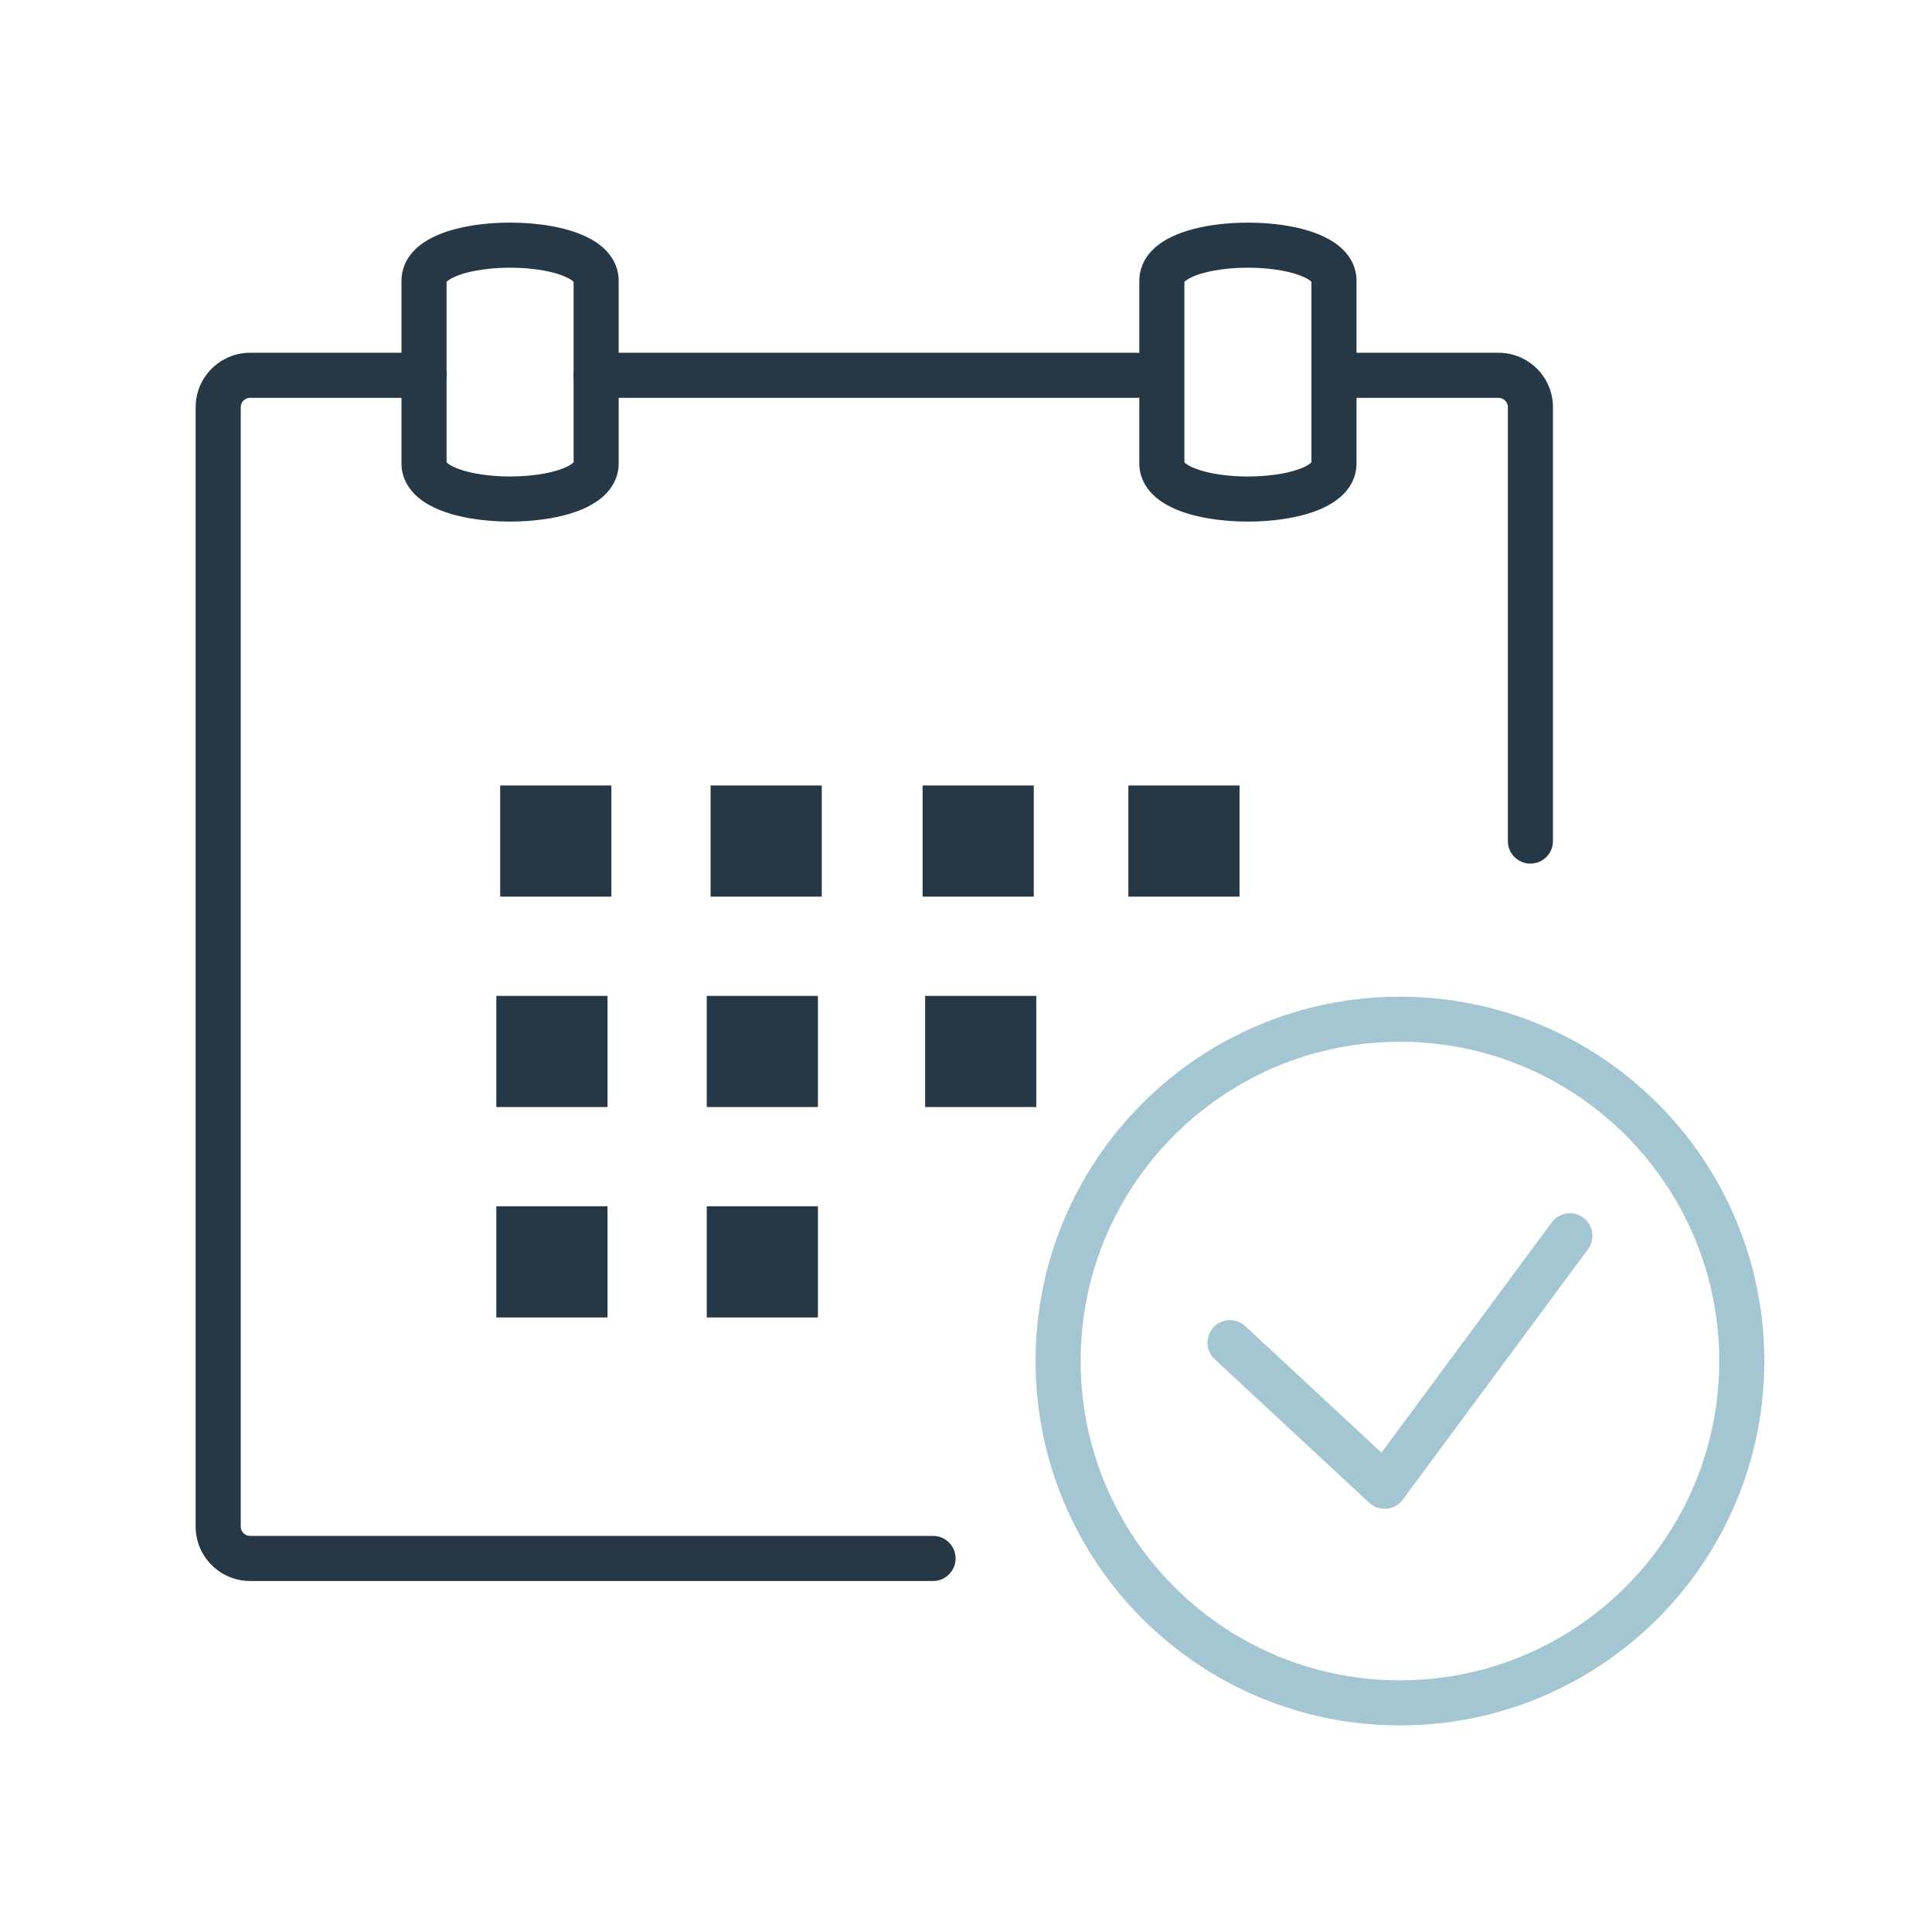 <?xml version="1.0" encoding="utf-8"?>
<!-- Generator: Adobe Illustrator 16.0.3, SVG Export Plug-In . SVG Version: 6.00 Build 0)  -->
<svg version="1.2" baseProfile="tiny" id="Layer_1" xmlns="http://www.w3.org/2000/svg" xmlns:xlink="http://www.w3.org/1999/xlink"
	 x="0px" y="0px" width="600px" height="600px" viewBox="0 100 600 600" xml:space="preserve">
<g>
	<g>
		<path fill="#243746" d="M-710.93,1345h-372.696c-7.881,0-14.638,6.756-14.638,14.639v25.334h14.638v-25.334h372.696v252.779
			h-25.335v14.638h25.335c7.882,0,14.638-6.756,14.638-14.638v-252.779C-696.292,1351.193-702.485,1345-710.93,1345z"/>
		<path fill="#243746" d="M-767.791,1684.48h-372.695c-7.883,0-14.638-6.756-14.638-14.639v-252.779
			c0-7.882,6.755-14.638,14.638-14.638h372.695c7.881,0,14.637,6.756,14.637,14.638v252.779
			C-753.154,1677.725-759.91,1684.48-767.791,1684.48z M-1140.486,1416.5v252.779h372.695V1416.5H-1140.486z"/>
	</g>
	<path fill="#A2C5D3" d="M-1067.299,1513.333c-20.83,0-38.283-16.89-38.283-38.283c0-20.831,16.891-38.282,38.283-38.282
		c20.83,0,38.283,16.889,38.283,38.282C-1029.016,1495.881-1046.469,1513.333-1067.299,1513.333z M-1067.299,1451.404
		c-12.949,0-23.082,10.697-23.082,23.082c0,12.949,10.696,23.083,23.082,23.083c12.948,0,23.082-10.697,23.082-23.083
		C-1044.217,1462.102-1054.351,1451.404-1067.299,1451.404z"/>
	<path fill="#A2C5D3" d="M-1016.631,1640.566c-1.688,0-3.94-0.563-5.066-2.251c-2.815-2.814-2.815-7.318,0-10.134l129.486-131.738
		c1.126-1.689,3.378-2.252,5.067-2.252c2.252,0,3.94,1.125,5.066,2.252l100.774,107.529c2.814,2.815,2.814,7.883-0.563,10.135
		c-2.814,2.814-7.882,2.814-10.133-0.563l-95.708-101.899l-123.855,126.107C-1013.253,1639.441-1014.941,1640.566-1016.631,1640.566
		z"/>
	<path fill="#A2C5D3" d="M-986.793,1591.588l-48.416-51.795c-1.126-1.688-3.378-2.252-5.066-2.252c-1.689,0-3.941,0.563-5.066,2.252
		l-77.693,79.381c-2.814,2.814-2.814,7.318,0,10.134c1.689,1.126,3.379,2.252,5.068,2.252c1.688,0,3.94-0.563,5.066-2.252
		l72.063-73.751l43.912,46.728L-986.793,1591.588z"/>
</g>
<g>
	<g>
		<path fill="#243746" d="M-1014.764-742.9h8.399c8.4,0,15-2.4,19.8-7.2c4.801-4.8,7.2-10.8,7.2-18c0-7.2-2.399-13.2-7.2-18
			c-4.8-4.8-10.8-7.2-18.6-7.2c-5.4,0-10.2,1.8-15,5.4s-7.8,9-9.6,16.2h-25.2c1.2-13.2,6.6-24,15.6-33s19.8-13.2,32.4-13.2
			c16.2,0,28.8,5.4,37.8,15.6c9,9.6,13.8,21.6,13.8,34.8c0,6.6-1.2,13.2-3.6,19.8c-3,6-7.8,12-15,16.8c7.2,4.8,12.6,10.8,16.2,17.4
			c3,6.6,4.8,13.8,4.8,21c0,16.2-5.4,29.4-15.601,39c-9.6,9.6-22.8,14.4-37.8,15c-12,0-22.8-3.6-31.8-11.4c-9-7.8-15-18.6-18-33.6
			h25.2c2.399,6,5.399,10.8,9.6,14.4c4.2,3.6,9.601,5.4,16.8,5.4c7.2,0,13.801-2.4,18.601-7.8c5.399-4.8,7.8-11.4,7.8-20.4
			s-3-15.6-7.8-21c-4.8-4.8-11.4-7.2-19.2-7.2h-10.8v-22.8H-1014.764z"/>
		<path fill="#243746" d="M-847.964-818.5c0,0-0.601,0.6-1.2,2.4c-0.6,1.8-1.8,4.2-3.6,7.2c-1.2,3-3,6.6-4.801,10.2
			c-1.8,3.6-4.199,7.8-6,12c-2.399,4.2-4.199,8.4-6.6,12.6c-2.4,4.2-4.2,8.4-6.6,12.6c-1.801,4.2-4.2,7.8-5.4,10.8
			c-1.8,3-3,6-4.2,7.8c2.4-1.2,4.8-2.4,7.8-2.4s6.601-0.6,10.2,0c5.4,0,10.2,1.2,14.4,3s7.8,4.2,10.8,6.6s5.4,5.4,7.2,9
			c1.8,3,3.6,6.6,4.8,9.6s1.8,6,2.4,8.4c0.6,2.4,0.6,4.8,0.6,6.6c0,0.6,0,1.2,0,2.4c0,1.2,0,3,0,4.2c0,1.8,0,3,0,4.8
			c0,1.8,0,3,0,4.2c0,0.6-0.6,1.8-0.6,4.2c-0.601,2.4-1.2,5.4-2.4,8.4s-3,6.6-4.8,10.2c-2.4,3.6-4.8,7.2-8.4,10.8
			c-3.6,3.6-7.8,6-12.6,8.4c-4.8,2.4-10.8,3.6-18,4.2s-13.8,0-19.2-1.2c-5.4-1.8-10.2-3.6-14.4-6.6c-4.199-3-7.8-6.6-10.199-10.2
			c-3-3.6-4.801-7.8-6.601-12s-2.399-7.8-3-12c-0.6-3.6-0.6-7.2-0.6-9.6c0.6-4.2,1.2-7.2,1.8-10.8c0.6-3,1.2-6,1.8-9
			c0.601-3,1.8-5.4,2.4-8.4c1.2-3,1.8-6,3.6-9c0.601-0.6,1.2-3,2.4-6s3-6.6,5.399-11.4c2.4-4.2,4.801-9,7.2-14.4
			c2.4-5.4,5.4-10.8,7.8-16.2c6-12.6,13.2-27,21-42.6h27.601V-818.5z M-853.365-690.1c0-3,0-6.6-0.6-10.2c0-3.6-1.2-7.2-3-10.8
			c-1.8-3.6-4.2-6-7.8-8.4c-3.601-2.4-8.4-3.6-15-4.2c-3,0-6,0-8.4,1.2c-2.4,0.6-4.8,1.8-6.6,3.6c-1.801,1.8-3.601,3-4.801,5.4
			c-1.199,1.8-2.399,4.2-3.6,6c-1.2,1.8-1.8,3.6-1.8,5.4c-0.601,1.8-0.601,3-0.601,3.6c0,1.8,0,4.2,0,6.6s0.601,4.8,0.601,7.2
			c0.6,2.4,1.2,4.8,2.399,7.2c1.2,2.4,2.4,4.2,4.2,6c1.8,1.8,4.2,3,7.2,4.2s6.6,1.8,11.399,1.8c3.601,0,6.601-0.6,9.601-1.2
			c2.399-1.2,4.8-2.4,6.6-3.6c1.801-1.8,3.601-3.6,4.801-5.4c1.199-1.8,2.399-3.6,3-5.4c0.6-1.8,1.199-3.6,1.199-4.8
			C-853.365-687.7-853.365-688.9-853.365-690.1z"/>
		<path fill="#243746" d="M-811.964-767.5c0-16.2,5.399-28.8,15.6-37.2c9.601-8.4,21-13.2,34.2-13.2c13.8,0,25.2,4.2,34.8,13.2
			c9.601,9,15,21,15,37.2v77.4c-0.6,16.2-5.399,28.8-15,37.2c-9.6,8.4-21,13.2-34.8,13.2c-13.2,0-24.6-4.8-34.2-13.2
			c-10.2-9-15.6-21-15.6-37.2V-767.5z M-737.565-765.7c-0.6-17.4-9-26.4-24.6-27c-16.2,0.6-24,9-24.6,27v74.4
			c0.6,18,8.399,27,24.6,27s24-9,24.6-27V-765.7z"/>
	</g>
	<circle fill="none" stroke="#243746" stroke-miterlimit="10" cx="-669.165" cy="-825.1" r="22.2"/>
	<polyline fill="none" stroke="#243746" stroke-linecap="round" stroke-linejoin="round" stroke-miterlimit="10" points="
		-925.365,-538.9 -901.964,-564.1 -926.565,-586.9 	"/>
	<g>
		<path fill="none" stroke="#243746" stroke-linecap="round" stroke-miterlimit="10" d="M-855.165-563.5
			c117-5.4,208.2-43.8,208.2-91.2c0-18-13.2-34.8-36.601-49.2"/>
		<path fill="none" stroke="#243746" stroke-linecap="round" stroke-miterlimit="10" d="M-1079.565-703.9
			c-22.8,14.4-36.6,31.2-36.6,49.2c0,46.8,90,85.8,205.8,91.2"/>
	</g>
</g>
<g>
	<g>
		<path fill="none" stroke="#243746" stroke-width="20" stroke-linecap="round" stroke-linejoin="round" stroke-miterlimit="10" d="
			M-756.114-262.842c0,91.799-157.2,235.2-157.2,235.2s-157.199-144-157.199-235.2c0-86.4,70.199-157.2,157.199-157.2
			S-756.114-349.842-756.114-262.842z"/>
		<g>
			
				<circle fill="none" stroke="#243746" stroke-width="20" stroke-linecap="round" stroke-linejoin="round" stroke-miterlimit="10" cx="-912.715" cy="-276.042" r="78.6"/>
		</g>
	</g>
	<path fill="none" stroke="#A2C5D3" stroke-width="20" stroke-linecap="round" stroke-linejoin="round" stroke-miterlimit="10" d="
		M-834.714-54.042c16.8,7.201,26.399,16.201,26.399,26.4c0,21.6-46.8,39-104.4,39c-57.6,0-104.399-17.4-104.399-39
		c0-10.199,9.601-19.199,26.399-26.4"/>
</g>
<g>
	
		<path fill="none" stroke="#263746" stroke-width="20" stroke-linecap="round" stroke-linejoin="round" stroke-miterlimit="22.926" d="
		M-815.205,595.432l0.359-86.733c33.688-31.104,54.646-74.722,54.646-123.007c0-94.462-80.183-171.05-179.072-171.05
		c-98.889,0-179.072,76.588-179.072,171.05c0,94.475,80.183,171.05,179.072,171.05c19.742,0,38.729-3.07,56.5-8.688
		C-862.672,568.332-851.565,575.548-815.205,595.432"/>
	<path fill="#263746" d="M-960.261,304.408c0-5.208,1.958-9.751,5.859-13.626c3.903-3.863,8.867-5.811,14.855-5.811
		c6.001,0,11.042,1.855,15.124,5.541c4.094,3.697,6.141,8.329,6.141,13.896c0,5.578-2.047,10.223-6.141,13.907
		c-4.082,3.684-9.122,5.526-15.124,5.526c-5.988,0-10.952-1.944-14.855-5.808C-958.304,314.169-960.261,309.628-960.261,304.408
		 M-955.63,348.396h32.704v129.518h-32.704V348.396z"/>
</g>
<g>
	<path fill="none" stroke="#A4C6D3" stroke-width="20" stroke-linecap="square" stroke-miterlimit="10" d="M-965.041,989.705
		c-8.723,8.724-5.253,26.339,7.741,39.333c12.994,12.993,27.066,19.994,39.332,7.729c12.253-12.254,5.253-26.327-7.74-39.32
		c-12.994-12.994-19.193-27.88-7.74-39.333c11.453-11.441,26.327-5.254,39.332,7.74c12.994,12.993,16.465,30.609,7.74,39.333"/>
	
		<line fill="none" stroke="#A4C6D3" stroke-width="20" stroke-linecap="square" stroke-miterlimit="10" x1="-894.116" y1="965.854" x2="-879.97" y2="951.707"/>
	
		<line fill="none" stroke="#A4C6D3" stroke-width="20" stroke-linecap="square" stroke-miterlimit="10" x1="-972.308" y1="1044.046" x2="-958.162" y2="1029.899"/>
	<polyline fill="none" stroke="#263746" stroke-width="20" stroke-linecap="square" stroke-miterlimit="10" points="
		-736.735,954.412 -736.735,976.566 -950.24,1190.069 -1118.345,1021.978 -904.828,808.461 -815.086,808.461 -736.735,886.823 
		-736.735,917.082 	"/>
	<path fill="none" stroke="#263746" stroke-width="20" stroke-linecap="square" stroke-miterlimit="10" d="M-805.611,915.468
		c-10.53,10.519-27.588,10.519-38.119,0c-10.53-10.53-10.53-27.601,0-38.12c10.531-10.529,27.589-10.529,38.119,0
		C-795.079,887.867-795.079,904.938-805.611,915.468z"/>
	<path fill="none" stroke="#263746" stroke-width="20" stroke-linecap="square" stroke-miterlimit="10" d="M-811.811,898.58
		c41.384,13.952,169.464,37.974,136.634,109.202c0,0-22.117,44.149-76.421,28.45"/>
</g>
<g>
	<path fill="none" stroke="#263746" stroke-width="14" stroke-linecap="round" stroke-miterlimit="10" d="M1470.635,53.369V-72.468
		c0-14.113-11.443-25.556-25.565-25.556h-413.308c-14.123,0-25.566,11.443-25.566,25.556V53.369"/>
	<path fill="none" stroke="#A4C6D3" stroke-width="14" stroke-linecap="round" stroke-miterlimit="10" d="M1068.223,74.935v-62.47
		c0-11.496,9.32-20.816,20.826-20.816h92.944c11.507,0,20.838,9.321,20.838,20.816v62.47"/>
	<path fill="none" stroke="#A4C6D3" stroke-width="14" stroke-linecap="round" stroke-miterlimit="10" d="M1277.926,74.935v-62.47
		c0-11.496,9.321-20.816,20.827-20.816h92.944c11.506,0,20.838,9.321,20.838,20.816v62.47"/>
	<path fill="none" stroke="#263746" stroke-width="14" stroke-linecap="round" stroke-miterlimit="10" d="M1490.237,191.948v-92.47
		c0-13.555-10.989-24.543-24.542-24.543h-33.462h-383.708h-33.463c-13.555,0-24.553,10.988-24.553,24.543v92.47"/>
	<path fill="none" stroke="#263746" stroke-width="14" stroke-linecap="round" stroke-miterlimit="10" d="M1490.237,191.948v48.071
		v58.005h-58.004V266.79c0-14.779-11.993-26.771-26.771-26.771h-330.167c-14.789,0-26.77,11.991-26.77,26.771v31.234H990.51v-58.005
		v-48.071"/>
</g>
<path fill="none" stroke="#263746" stroke-width="14" stroke-linecap="round" stroke-linejoin="round" stroke-miterlimit="10" d="
	M1398.056,664.601h-314.938c-4.68,0-8.47,3.79-8.47,8.469v314.939c0,4.668,3.79,8.469,8.47,8.469h314.938
	c4.679,0,8.479-3.801,8.479-8.469V673.069C1406.535,668.391,1402.734,664.601,1398.056,664.601z"/>
<polyline fill="none" stroke="#263746" stroke-width="14" stroke-linecap="round" stroke-linejoin="round" stroke-miterlimit="10" points="
	1548.967,942.303 1498.663,996.478 1448.37,942.303 "/>
<line fill="none" stroke="#263746" stroke-width="14" stroke-linecap="round" stroke-linejoin="round" stroke-miterlimit="10" x1="1498.673" y1="996.478" x2="1498.673" y2="670.893"/>
<polyline fill="none" stroke="#263746" stroke-width="14" stroke-linecap="round" stroke-linejoin="round" stroke-miterlimit="10" points="
	1448.381,718.766 1498.673,664.601 1548.967,718.766 "/>
<polyline fill="none" stroke="#263746" stroke-width="14" stroke-linecap="round" stroke-linejoin="round" stroke-miterlimit="10" points="
	1352.359,522.158 1406.535,572.451 1352.359,622.756 "/>
<polyline fill="none" stroke="#263746" stroke-width="14" stroke-linecap="round" stroke-linejoin="round" stroke-miterlimit="10" points="
	1128.822,622.756 1074.658,572.462 1128.822,522.158 "/>
<path fill="none" stroke="#263746" stroke-width="14" stroke-linecap="round" stroke-linejoin="round" stroke-miterlimit="10" d="
	M-643.364,63.17h472.044c14.622,0,26.49-11.856,26.49-26.49c0-14.622-11.868-26.467-26.49-26.467h-472.044
	c-14.634,0-26.49,11.845-26.49,26.467C-669.854,51.313-657.998,63.17-643.364,63.17z"/>
<path fill="none" stroke="#263746" stroke-width="14" stroke-linecap="round" stroke-linejoin="round" stroke-miterlimit="10" d="
	M-189.388,63.17v69.03c0,65.322-52.956,118.291-118.291,118.291h-199.325c-65.335,0-118.303-52.969-118.303-118.291V63.17"/>
<path fill="none" stroke="#263746" stroke-width="14" stroke-linecap="round" stroke-linejoin="round" stroke-miterlimit="10" d="
	M-625.307,10.202v-140.746c0-10.7,8.683-19.383,19.383-19.383h80.398c10.7,0,19.372,8.683,19.372,19.383v33.937"/>
<path fill="none" stroke="#263746" stroke-width="14" stroke-linecap="round" stroke-linejoin="round" stroke-miterlimit="10" d="
	M-453.084-35.569h-106.152V-54.51c0-23.248,18.861-42.098,42.098-42.098h21.978c23.237,0,42.076,18.85,42.076,42.098V-35.569z"/>
<polyline fill="none" stroke="#263746" stroke-width="14" stroke-linecap="round" stroke-linejoin="round" stroke-miterlimit="10" points="
	-565.731,235.62 -565.731,299.798 -532.248,299.798 -511.799,250.491 "/>
<polyline fill="none" stroke="#263746" stroke-width="14" stroke-linecap="round" stroke-linejoin="round" stroke-miterlimit="10" points="
	-246.221,235.62 -246.221,299.798 -279.693,299.798 -300.141,250.491 "/>
<g>
	<path fill="#263746" d="M230.114,911.134l52.598,48.838l-52.599,48.85c-2.833,2.631-2.996,7.06-0.365,9.893s7.06,2.996,9.893,0.365
		l58.122-53.979c1.428-1.326,2.236-3.181,2.236-5.129c0-1.949-0.809-3.804-2.237-5.13l-58.122-53.968
		c-2.833-2.63-7.262-2.466-9.893,0.366C227.116,904.074,227.281,908.503,230.114,911.134z"/>
	<path fill="#263746" d="M-0.237,1008.821l-52.599-48.85l52.599-48.849c2.833-2.631,2.996-7.061,0.366-9.894
		c-2.631-2.833-7.06-2.996-9.893-0.366l-58.122,53.979c-1.428,1.326-2.236,3.18-2.236,5.129s0.808,3.803,2.236,5.129l58.122,53.979
		c2.833,2.631,7.262,2.468,9.893-0.365S2.596,1011.452-0.237,1008.821z"/>
	<path fill="#263746" d="M372.812,1060.288V859.655c0-3.866-3.134-7-7-7s-7,3.134-7,7v200.633c0,3.866,3.134,7,7,7
		S372.812,1064.154,372.812,1060.288"/>
	<path fill="#263746" d="M-128.935,1060.288V859.655c0-3.866-3.134-7-7-7s-7,3.134-7,7v200.633c0,3.866,3.134,7,7,7
		S-128.935,1064.154-128.935,1060.288"/>
	<path fill="#263746" d="M286.12,953.562H-56.233c-3.866,0-7,3.134-7,7s3.134,7,7,7H286.12c3.866,0,7-3.134,7-7
		S289.986,953.562,286.12,953.562"/>
</g>
<g>
	<path fill="#263746" d="M289.771,576.991H77.648c-0.403-0.001-0.759-0.079-1.101-0.223c-0.509-0.214-0.976-0.599-1.293-1.07
		c-0.318-0.476-0.488-0.992-0.491-1.592V226.438c0.001-0.403,0.079-0.759,0.223-1.101c0.214-0.51,0.599-0.976,1.07-1.293
		c0.476-0.317,0.993-0.488,1.592-0.49h54.034c3.866,0,7-3.134,7-7s-3.134-7-7-7H77.648c-2.315-0.001-4.554,0.478-6.575,1.337
		c-3.035,1.292-5.591,3.421-7.412,6.106c-1.82,2.681-2.9,5.963-2.898,9.441v347.669c-0.001,2.315,0.478,4.554,1.337,6.575
		c1.292,3.035,3.42,5.592,6.106,7.412c2.681,1.819,5.963,2.899,9.441,2.897h212.124c3.866,0,7-3.134,7-7
		S293.638,576.991,289.771,576.991z"/>
	<path fill="#263746" d="M414.283,223.553h51.115c0.403,0.001,0.759,0.079,1.101,0.223c0.51,0.214,0.977,0.599,1.294,1.07
		c0.317,0.476,0.488,0.993,0.49,1.592v134.766c0,3.866,3.134,7,7,7s7-3.134,7-7V226.438c0.001-2.315-0.478-4.554-1.337-6.575
		c-1.292-3.035-3.421-5.592-6.106-7.412c-2.681-1.819-5.963-2.9-9.441-2.897h-51.115c-3.866,0-7,3.134-7,7
		S410.417,223.553,414.283,223.553z"/>
	<path fill="#263746" d="M185.136,223.553h167.813c3.866,0,7-3.134,7-7s-3.134-7-7-7H185.136c-3.866,0-7,3.134-7,7
		S181.27,223.553,185.136,223.553"/>
	<path fill="#263746" d="M131.682,243.954h7v-56.79h-1.091l0.985,0.479c0.047-0.079,0.113-0.335,0.106-0.479h-1.091l0.985,0.479
		l-0.38-0.185l0.362,0.218l0.018-0.034l-0.38-0.185l0.362,0.218l0.008-0.011c0.043-0.083,0.55-0.625,1.628-1.203
		c1.599-0.888,4.327-1.809,7.548-2.401c3.225-0.605,6.949-0.928,10.667-0.926c3.02,0,6.041,0.21,8.798,0.615
		c2.067,0.302,3.985,0.716,5.625,1.205c1.23,0.366,2.302,0.774,3.154,1.182c0.639,0.305,1.153,0.609,1.522,0.87
		c0.277,0.195,0.472,0.366,0.591,0.485l0.153,0.174l0.008,0.011l0.638-0.395l-0.713,0.21c0.031,0.107,0.072,0.18,0.075,0.184
		l0.638-0.395l-0.713,0.21l1.12-0.33h-1.169c-0.001,0.088,0.017,0.225,0.049,0.33l1.12-0.33h-1.169v56.79h1.091l-0.985-0.479
		c-0.047,0.08-0.113,0.335-0.106,0.479h1.091l-0.985-0.479l0.38,0.185l-0.362-0.219l-0.018,0.034l0.38,0.185l-0.362-0.219
		l-0.008,0.011c-0.043,0.083-0.55,0.625-1.628,1.203c-1.598,0.888-4.327,1.809-7.547,2.4c-3.225,0.605-6.949,0.928-10.667,0.926
		c-3.02,0.001-6.041-0.21-8.798-0.615c-2.067-0.303-3.985-0.716-5.625-1.205c-1.23-0.365-2.302-0.774-3.154-1.182
		c-0.639-0.305-1.153-0.609-1.522-0.87c-0.277-0.195-0.472-0.366-0.591-0.485l-0.153-0.174l-0.008-0.011l-0.638,0.394l0.713-0.21
		c-0.031-0.107-0.072-0.18-0.075-0.184l-0.638,0.394l0.713-0.21l-1.119,0.33h1.168c0.001-0.088-0.017-0.225-0.049-0.33l-1.119,0.33
		h1.168H131.682h-7c-0.007,1.982,0.477,3.961,1.307,5.649c0.723,1.484,1.68,2.751,2.73,3.82c1.851,1.871,3.968,3.188,6.215,4.254
		c3.377,1.583,7.117,2.603,11.093,3.294c3.973,0.683,8.176,1.009,12.382,1.011c3.662-0.001,7.323-0.25,10.83-0.764
		c2.631-0.387,5.176-0.921,7.587-1.638c1.81-0.54,3.545-1.181,5.195-1.968c1.237-0.592,2.428-1.266,3.561-2.065
		c1.691-1.198,3.286-2.688,4.528-4.652c0.616-0.979,1.133-2.075,1.486-3.254c0.354-1.178,0.541-2.434,0.539-3.687v-56.79
		c0.007-1.982-0.477-3.961-1.307-5.649c-0.723-1.484-1.68-2.751-2.73-3.82c-1.85-1.871-3.968-3.188-6.215-4.254
		c-3.377-1.583-7.117-2.603-11.093-3.293c-3.973-0.683-8.176-1.009-12.382-1.011c-3.662,0-7.323,0.25-10.83,0.763
		c-2.631,0.387-5.176,0.921-7.587,1.639c-1.81,0.539-3.545,1.18-5.195,1.968c-2.465,1.189-4.789,2.682-6.739,4.904
		c-0.966,1.11-1.824,2.42-2.431,3.917c-0.61,1.492-0.948,3.166-0.944,4.837v56.79H131.682z"/>
	<path fill="#263746" d="M360.828,243.954h7v-56.79h-1.091l0.984,0.479c0.047-0.079,0.113-0.335,0.106-0.479h-1.091l0.984,0.479
		l-0.379-0.185l0.361,0.218l0.018-0.034l-0.379-0.185l0.361,0.218l0.008-0.011c0.043-0.083,0.55-0.625,1.628-1.203
		c1.599-0.888,4.327-1.809,7.548-2.401c3.225-0.605,6.949-0.928,10.668-0.926c3.02,0,6.041,0.21,8.798,0.615
		c2.067,0.302,3.985,0.716,5.626,1.205c1.229,0.366,2.303,0.774,3.154,1.183c0.64,0.305,1.153,0.608,1.522,0.87
		c0.276,0.195,0.472,0.366,0.591,0.485l0.153,0.174l0.008,0.011l0.638-0.394l-0.714,0.21c0.031,0.107,0.072,0.18,0.076,0.184
		l0.638-0.394l-0.714,0.21l1.12-0.33h-1.169c-0.001,0.088,0.017,0.225,0.049,0.33l1.12-0.33h-1.169v56.79h1.091l-0.984-0.479
		c-0.047,0.079-0.113,0.335-0.106,0.479h1.091l-0.984-0.479l0.379,0.185l-0.361-0.218l-0.018,0.034l0.379,0.185l-0.361-0.218
		l-0.008,0.011c-0.043,0.083-0.55,0.625-1.628,1.203c-1.599,0.888-4.327,1.809-7.548,2.401c-3.226,0.605-6.949,0.928-10.668,0.926
		c-3.02,0.001-6.041-0.21-8.798-0.615c-2.067-0.303-3.985-0.716-5.626-1.205c-1.229-0.365-2.303-0.774-3.154-1.182
		c-0.64-0.305-1.153-0.609-1.521-0.87c-0.277-0.195-0.473-0.366-0.592-0.485l-0.153-0.174l-0.008-0.011l-0.637,0.394l0.712-0.21
		c-0.03-0.107-0.071-0.18-0.075-0.184l-0.637,0.394l0.712-0.21l-1.119,0.33h1.169c0.001-0.088-0.017-0.225-0.05-0.33l-1.119,0.33
		h1.169H360.828h-7c-0.007,1.982,0.477,3.961,1.307,5.649c0.723,1.484,1.68,2.751,2.73,3.82c1.85,1.871,3.968,3.188,6.215,4.254
		c3.378,1.583,7.117,2.603,11.094,3.294c3.973,0.683,8.176,1.009,12.382,1.011c3.662-0.001,7.322-0.25,10.83-0.764
		c2.631-0.387,5.176-0.921,7.588-1.638c1.81-0.54,3.545-1.181,5.195-1.968c1.237-0.592,2.428-1.266,3.562-2.065
		c1.691-1.198,3.285-2.688,4.527-4.652c0.616-0.979,1.133-2.075,1.486-3.254c0.354-1.178,0.54-2.434,0.539-3.687v-56.79
		c0.007-1.982-0.477-3.961-1.307-5.649c-0.723-1.484-1.68-2.751-2.73-3.82c-1.851-1.871-3.968-3.188-6.215-4.254
		c-3.378-1.583-7.117-2.603-11.094-3.293c-3.973-0.683-8.176-1.009-12.382-1.011c-3.662,0-7.322,0.25-10.83,0.763
		c-2.631,0.387-5.176,0.921-7.588,1.639c-1.81,0.539-3.545,1.18-5.195,1.968c-1.237,0.592-2.428,1.266-3.561,2.065
		c-1.692,1.198-3.286,2.688-4.528,4.652c-0.616,0.979-1.133,2.075-1.486,3.254c-0.354,1.178-0.54,2.434-0.539,3.687v56.79H360.828z"
		/>
	<rect x="155.842" y="344.438" fill="#263746" width="33.523" height="33.522"/>
	<polygon fill="#263746" points="189.365,377.96 189.365,377.46 156.342,377.46 156.342,344.938 188.865,344.938 188.865,377.96 
		189.365,377.96 189.365,377.46 189.365,377.96 189.865,377.96 189.865,343.938 155.342,343.938 155.342,378.46 189.865,378.46 
		189.865,377.96 	"/>
	<rect x="221.178" y="344.438" fill="#263746" width="33.531" height="33.522"/>
	<polygon fill="#263746" points="254.709,377.96 254.709,377.46 221.678,377.46 221.678,344.938 254.209,344.938 254.209,377.96 
		254.709,377.96 254.709,377.46 254.709,377.96 255.209,377.96 255.209,343.938 220.678,343.938 220.678,378.46 255.209,378.46 
		255.209,377.96 	"/>
	<rect x="287.025" y="344.438" fill="#263746" width="33.522" height="33.522"/>
	<polygon fill="#263746" points="320.548,377.96 320.548,377.46 287.525,377.46 287.525,344.938 320.048,344.938 320.048,377.96 
		320.548,377.96 320.548,377.46 320.548,377.96 321.048,377.96 321.048,343.938 286.525,343.938 286.525,378.46 321.048,378.46 
		321.048,377.96 	"/>
	<rect x="350.925" y="344.438" fill="#263746" width="33.522" height="33.522"/>
	<polygon fill="#263746" points="384.447,377.96 384.447,377.46 351.425,377.46 351.425,344.938 383.947,344.938 383.947,377.96 
		384.447,377.96 384.447,377.46 384.447,377.96 384.947,377.96 384.947,343.938 350.425,343.938 350.425,378.46 384.947,378.46 
		384.947,377.96 	"/>
	<rect x="154.645" y="409.781" fill="#263746" width="33.523" height="33.523"/>
	<polygon fill="#263746" points="188.168,443.305 188.168,442.805 155.145,442.805 155.145,410.281 187.668,410.281 
		187.668,443.305 188.168,443.305 188.168,442.805 188.168,443.305 188.668,443.305 188.668,409.281 154.145,409.281 
		154.145,443.805 188.668,443.805 188.668,443.305 	"/>
	<rect x="219.989" y="409.781" fill="#263746" width="33.522" height="33.523"/>
	<polygon fill="#263746" points="253.512,443.305 253.512,442.805 220.489,442.805 220.489,410.281 253.012,410.281 
		253.012,443.305 253.512,443.305 253.512,442.805 253.512,443.305 254.012,443.305 254.012,409.281 219.489,409.281 
		219.489,443.805 254.012,443.805 254.012,443.305 	"/>
	<rect x="287.805" y="409.781" fill="#263746" width="33.522" height="33.523"/>
	<polygon fill="#263746" points="321.327,443.305 321.327,442.805 288.305,442.805 288.305,410.281 320.827,410.281 
		320.827,443.305 321.327,443.305 321.327,442.805 321.327,443.305 321.827,443.305 321.827,409.281 287.305,409.281 
		287.305,443.805 321.827,443.805 321.827,443.305 	"/>
	<rect x="154.645" y="475.125" fill="#263746" width="33.523" height="33.523"/>
	<polygon fill="#263746" points="188.168,508.648 188.168,508.148 155.145,508.148 155.145,475.625 187.668,475.625 
		187.668,508.648 188.168,508.648 188.168,508.148 188.168,508.648 188.668,508.648 188.668,474.625 154.145,474.625 
		154.145,509.148 188.668,509.148 188.668,508.648 	"/>
	<rect x="219.989" y="475.125" fill="#263746" width="33.522" height="33.523"/>
	<polygon fill="#263746" points="253.512,508.648 253.512,508.148 220.489,508.148 220.489,475.625 253.012,475.625 
		253.012,508.648 253.512,508.648 253.512,508.148 253.512,508.648 254.012,508.648 254.012,474.625 219.489,474.625 
		219.489,509.148 254.012,509.148 254.012,508.648 	"/>
	<path fill="#A4C6D3" d="M540.922,522.687h-7c-0.001,13.709-2.774,26.733-7.789,38.593c-7.521,17.785-20.103,32.939-35.932,43.633
		c-15.833,10.693-34.874,16.929-55.436,16.932c-13.709-0.001-26.733-2.774-38.593-7.79c-17.785-7.521-32.94-20.105-43.634-35.935
		c-10.693-15.834-16.929-34.874-16.932-55.433c0.001-13.711,2.774-26.737,7.79-38.597c7.521-17.785,20.104-32.939,35.935-43.631
		c15.834-10.692,34.875-16.927,55.434-16.93c13.711,0.001,26.736,2.774,38.596,7.789c17.786,7.521,32.939,20.102,43.632,35.931
		c10.691,15.834,16.926,34.875,16.929,55.438H540.922h7c0.004-31.228-12.675-59.562-33.141-80.016
		c-20.455-20.467-48.789-33.146-80.016-33.142c-31.224-0.004-59.557,12.675-80.013,33.141
		c-20.468,20.455-33.149,48.789-33.146,80.017c-0.004,31.224,12.678,59.557,33.145,80.013c20.456,20.467,48.79,33.148,80.014,33.145
		c31.228,0.004,59.561-12.678,80.016-33.146c20.466-20.455,33.144-48.789,33.141-80.012H540.922z"/>
	<path fill="#A4C6D3" d="M377.221,522.103l48.008,44.614c1.466,1.361,3.421,2.027,5.413,1.842c1.991-0.185,3.791-1.199,4.98-2.807
		l57.55-77.805c2.299-3.108,1.643-7.492-1.465-9.791c-3.108-2.299-7.492-1.643-9.791,1.465l-52.893,71.51l-42.271-39.284
		c-2.832-2.632-7.262-2.47-9.894,0.362S374.389,519.471,377.221,522.103z"/>
</g>
</svg>
